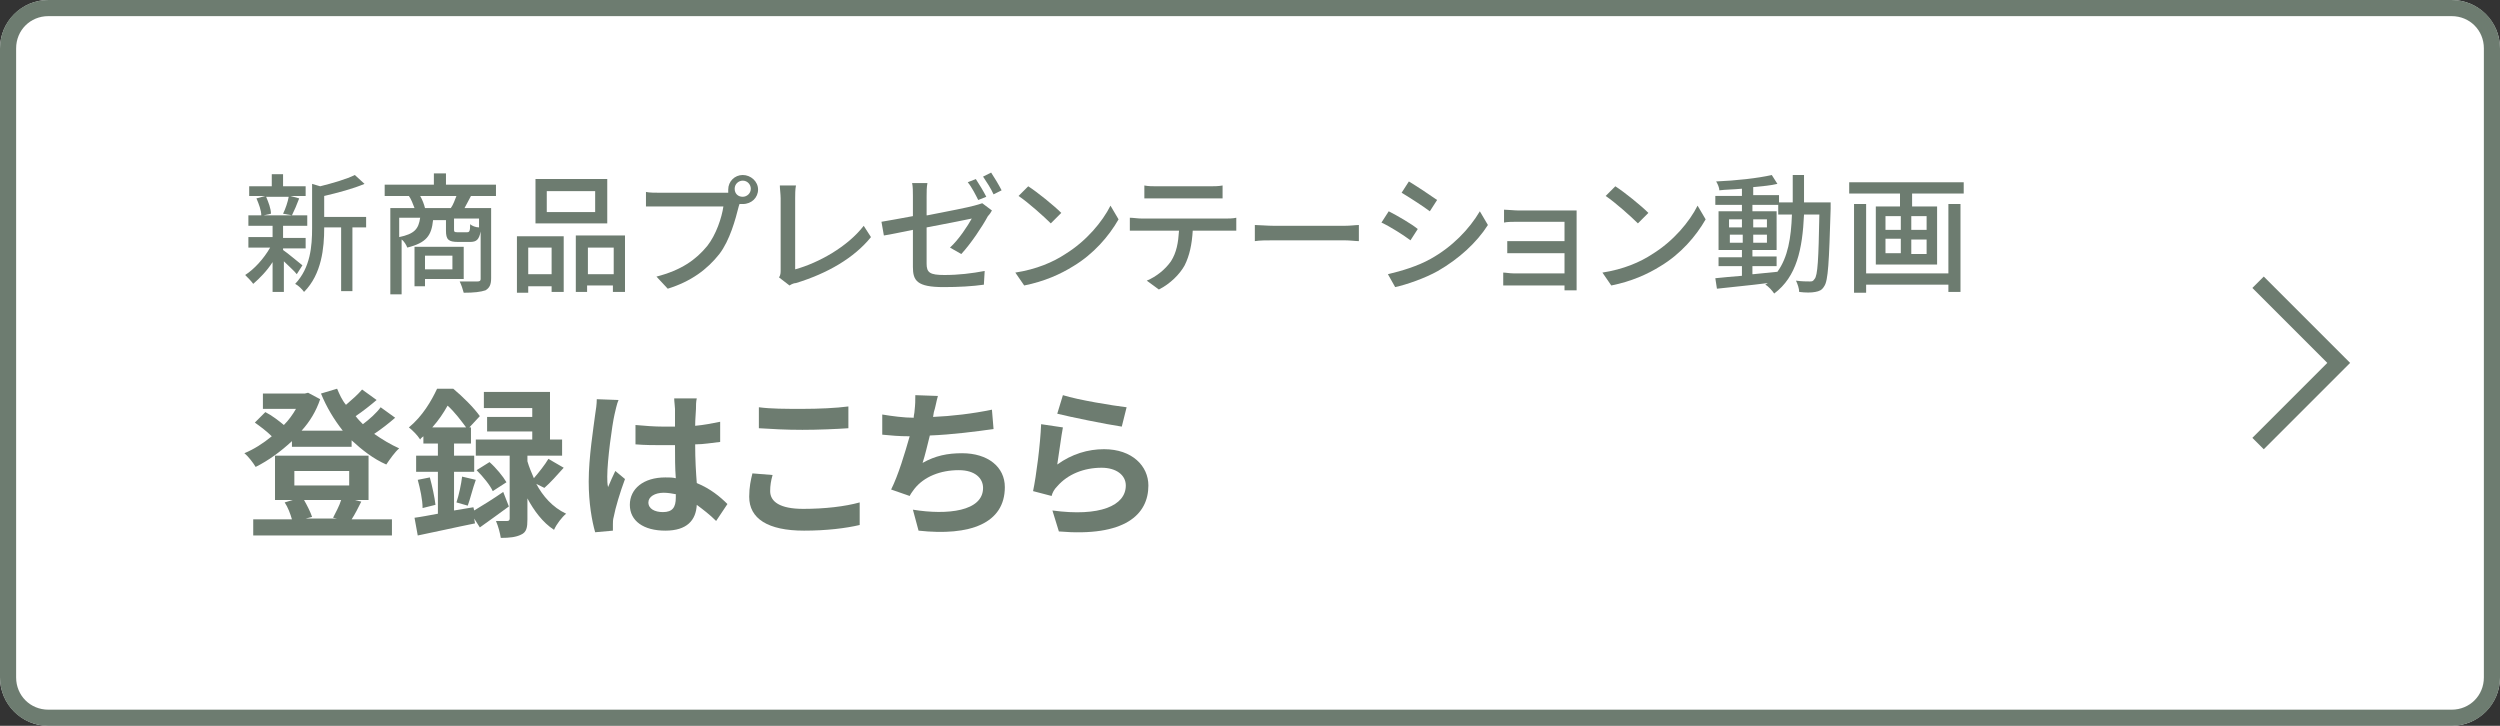 <?xml version="1.0" encoding="utf-8"?>
<!-- Generator: Adobe Illustrator 28.0.0, SVG Export Plug-In . SVG Version: 6.00 Build 0)  -->
<svg version="1.1" id="コンポーネント_124_1"
	 xmlns="http://www.w3.org/2000/svg" xmlns:xlink="http://www.w3.org/1999/xlink" x="0px" y="0px" viewBox="0 0 310 90"
	 style="enable-background:new 0 0 310 90;" xml:space="preserve">
<rect x="0" y="0" width="310" height="90" fill="#333333" stroke="none"/>
<style type="text/css">
	.st0{fill:#FFFFFF;}
	.st1{fill:none;stroke:#6D7C70;stroke-width:2;}
	.st2{enable-background:new    ;}
	.st3{fill:#6D7C70;}
</style>
<g id="長方形_19244">
	<path class="st0" d="M6,0h298c3.3,0,6,2.7,6,6v78c0,3.3-2.7,6-6,6H6c-3.3,0-6-2.7-6-6V6C0,2.7,2.7,0,6,0z"/>
	<path class="st1" d="M6,1h298c2.8,0,5,2.2,5,5v78c0,2.8-2.2,5-5,5H6c-2.8,0-5-2.2-5-5V6C1,3.2,3.2,1,6,1z"/>
</g>
<g class="st2">
	<path class="st3" d="M36.8,34c-0.3-0.4-1-1-1.6-1.6v3.8h-1.4v-3.7c-0.7,1.1-1.6,2-2.4,2.7c-0.2-0.3-0.7-0.8-1-1.1
		c1.1-0.7,2.3-2,3.1-3.4h-2.7v-1.3h3V28h-3v-1.3h1.6c0-0.6-0.3-1.4-0.6-2.1l1.1-0.3h-2v-1.2h2.8v-1.5h1.4v1.5h2.8v1.2h-1.9l1.1,0.3
		c-0.3,0.8-0.6,1.5-0.9,2.1h1.9V28h-3v1.5h2.8v1.3h-2.8V31c0.6,0.4,2,1.6,2.4,1.9L36.8,34z M33,24.4c0.3,0.7,0.6,1.5,0.6,2.1
		l-0.9,0.2h3.5l-1.1-0.2c0.3-0.6,0.6-1.5,0.7-2.1H33z M45.4,28.2h-1.7v7.9h-1.4v-7.9h-2.1v0.1c0,2.4-0.3,5.7-2.5,7.9
		c-0.2-0.3-0.7-0.8-1.1-1c1.9-2,2.1-4.7,2.1-6.9v-5.5l1,0.3c1.6-0.4,3.3-0.9,4.3-1.4l1.2,1.1c-1.4,0.6-3.3,1.1-5,1.5v2.6h5.2V28.2z"
		/>
	<path class="st3" d="M58.4,24.3c-0.3,0.6-0.6,1.1-0.8,1.5h3.3v8.7c0,0.8-0.2,1.2-0.7,1.5c-0.6,0.2-1.4,0.3-2.7,0.3
		c-0.1-0.4-0.3-1-0.5-1.4c1,0,1.9,0,2.2,0c0.3,0,0.4-0.1,0.4-0.3v-5.9c-0.2,1-0.5,1.3-1.3,1.3h-1.5c-1.2,0-1.5-0.3-1.5-1.4v-1.3
		h-1.6c-0.2,1.9-0.8,2.8-3.2,3.4c-0.1-0.3-0.4-0.8-0.7-1v6.8h-1.4V25.8h3c-0.2-0.5-0.4-1.1-0.7-1.5h-3v-1.4h6.1v-1.4h1.5v1.4h6.2
		v1.4H58.4z M49.5,29.4c1.9-0.4,2.4-1,2.6-2.4h-2.6V29.4z M52.7,34.6v0.9h-1.3v-4.9h6.1v4H52.7z M55.9,25.8c0.3-0.4,0.5-1,0.7-1.5
		h-4.5c0.3,0.5,0.5,1.1,0.6,1.5H55.9z M52.7,31.7v1.7h3.4v-1.7H52.7z M59.4,27.1h-3.1v1.3c0,0.3,0,0.4,0.4,0.4h1.2
		c0.3,0,0.4-0.1,0.4-1c0.2,0.2,0.7,0.4,1.1,0.4V27.1z"/>
	<path class="st3" d="M64.1,29.3h5.8v6.9h-1.5v-0.7h-2.9v0.8h-1.4V29.3z M65.5,30.7V34h2.9v-3.3H65.5z M75.3,27.7h-8.9v-5.5h8.9
		V27.7z M73.8,23.7h-6v2.6h6V23.7z M77.5,29.3v6.9h-1.5v-0.8h-3.2v0.8h-1.4v-7H77.5z M76.1,34v-3.3h-3.2V34H76.1z"/>
	<path class="st3" d="M89.6,23.9c0.2,0,0.4,0,0.7,0c0-0.1,0-0.3,0-0.4c0-1,0.8-1.8,1.8-1.8c1,0,1.9,0.8,1.9,1.8c0,1-0.8,1.8-1.9,1.8
		c-0.1,0-0.3,0-0.4,0l-0.1,0.3c-0.4,1.6-1.1,4.2-2.4,5.9c-1.5,1.9-3.5,3.4-6.4,4.3l-1.4-1.5c3.1-0.8,4.9-2.1,6.3-3.8
		c1.1-1.4,1.8-3.5,2-4.9h-7.9c-0.7,0-1.3,0-1.7,0v-1.8c0.4,0.1,1.2,0.1,1.7,0.1H89.6z M93.1,23.4c0-0.5-0.4-1-1-1c-0.5,0-1,0.4-1,1
		c0,0.6,0.4,1,1,1C92.6,24.4,93.1,24,93.1,23.4z"/>
	<path class="st3" d="M96.6,34.4c0.2-0.3,0.2-0.6,0.2-0.9v-8.9c0-0.5-0.1-1.2-0.1-1.6h2c-0.1,0.5-0.1,1.1-0.1,1.6v8.8
		c2.9-0.8,6.5-2.8,8.5-5.4l0.9,1.4c-2.1,2.6-5.4,4.5-9.3,5.7c-0.2,0-0.5,0.1-0.8,0.3L96.6,34.4z"/>
	<path class="st3" d="M115,26.7c2.6-0.5,5.1-1,5.8-1.2c0.4-0.1,0.7-0.2,1-0.3l1.2,0.9c-0.1,0.2-0.3,0.5-0.5,0.7
		c-0.7,1.3-2.1,3.4-3.3,4.7l-1.4-0.8c1.1-1,2.2-2.7,2.7-3.6c-0.4,0.1-3,0.6-5.6,1.1v4.5c0,1.1,0.4,1.4,2.2,1.4c1.8,0,3.4-0.2,5-0.5
		l-0.1,1.7c-1.4,0.2-3.1,0.3-5,0.3c-3.3,0-3.8-0.8-3.8-2.5v-4.6c-1.5,0.3-2.9,0.6-3.6,0.7l-0.3-1.7c0.7-0.1,2.2-0.4,3.9-0.7v-2.5
		c0-0.5,0-1.2-0.1-1.6h1.9c-0.1,0.5-0.1,1.1-0.1,1.6V26.7z M121.3,24.8c-0.3-0.6-0.8-1.6-1.3-2.2l1-0.4c0.4,0.6,1,1.6,1.3,2.2
		L121.3,24.8z M122.9,21.4c0.4,0.6,1,1.6,1.3,2.2l-1,0.5c-0.3-0.7-0.9-1.6-1.3-2.2L122.9,21.4z"/>
	<path class="st3" d="M132.1,31.5c2.6-1.6,4.6-4,5.6-6l1,1.7c-1.2,2.1-3.1,4.3-5.6,5.8c-1.6,1-3.6,1.9-6.1,2.4l-1.1-1.6
		C128.5,33.4,130.6,32.5,132.1,31.5z M131.6,26.4l-1.3,1.3c-0.8-0.8-2.8-2.6-4-3.4l1.2-1.2C128.6,23.8,130.7,25.5,131.6,26.4z"/>
	<path class="st3" d="M152,27.1c0.3,0,0.9,0,1.3-0.1v1.6c-0.4,0-0.9,0-1.3,0h-4.1c-0.1,1.7-0.4,3.1-1,4.3c-0.6,1.1-1.8,2.3-3.2,3
		l-1.5-1.1c1.2-0.5,2.3-1.4,3-2.4c0.7-1.1,0.9-2.3,1-3.8h-4.6c-0.5,0-1,0-1.5,0V27c0.4,0,1,0.1,1.5,0.1H152z M143.5,24.6
		c-0.5,0-1.1,0-1.6,0V23c0.5,0.1,1,0.1,1.6,0.1h6.5c0.5,0,1.1,0,1.6-0.1v1.6c-0.5,0-1.1,0-1.6,0H143.5z"/>
	<path class="st3" d="M155.6,27.9c0.5,0,1.5,0.1,2.4,0.1h8.7c0.8,0,1.4-0.1,1.8-0.1v2c-0.4,0-1.1-0.1-1.8-0.1H158
		c-0.9,0-1.8,0-2.4,0.1V27.9z"/>
	<path class="st3" d="M175.8,28.4l-0.9,1.4c-0.8-0.6-2.5-1.7-3.6-2.2l0.9-1.4C173.2,26.7,175.1,27.8,175.8,28.4z M177.4,32.1
		c2.7-1.5,4.8-3.7,6.1-5.9l1,1.7c-1.4,2.2-3.6,4.2-6.2,5.7c-1.6,0.9-3.9,1.7-5.3,2l-0.9-1.6C173.8,33.6,175.8,33,177.4,32.1z
		 M178.2,24.8l-0.9,1.4c-0.8-0.6-2.5-1.7-3.5-2.3l0.9-1.4C175.7,23.1,177.5,24.3,178.2,24.8z"/>
	<path class="st3" d="M194,36c0-0.1,0-0.4,0-0.6h-6.3c-0.5,0-1.1,0-1.3,0v-1.6c0.3,0,0.8,0.1,1.3,0.1h6.3v-2.5h-5.5
		c-0.6,0-1.2,0-1.6,0v-1.5c0.4,0,1,0,1.6,0h5.5v-2.4h-5.7c-0.5,0-1.5,0-1.8,0.1v-1.6c0.4,0,1.3,0.1,1.8,0.1h6.1c0.4,0,0.9,0,1.1,0
		c0,0.2,0,0.6,0,0.9v8c0,0.3,0,0.7,0,1H194z"/>
	<path class="st3" d="M204.9,31.5c2.6-1.6,4.6-4,5.6-6l1,1.7c-1.2,2.1-3.1,4.3-5.6,5.8c-1.6,1-3.6,1.9-6.1,2.4l-1.1-1.6
		C201.3,33.4,203.4,32.5,204.9,31.5z M204.4,26.4l-1.3,1.3c-0.8-0.8-2.8-2.6-4-3.4l1.2-1.2C201.4,23.8,203.5,25.5,204.4,26.4z"/>
	<path class="st3" d="M227,25.2c0,0,0,0.5,0,0.7c-0.2,6.6-0.3,8.9-0.8,9.6c-0.3,0.5-0.6,0.6-1.1,0.7c-0.5,0.1-1.2,0.1-2,0
		c0-0.4-0.2-1-0.4-1.4c0.7,0.1,1.4,0.1,1.7,0.1c0.3,0,0.4,0,0.6-0.3c0.4-0.4,0.5-2.5,0.6-8h-1.9c-0.2,4.3-0.9,7.7-3.7,9.8
		c-0.2-0.3-0.7-0.9-1.1-1.1c0.1-0.1,0.2-0.1,0.3-0.2c-2.3,0.3-4.6,0.5-6.3,0.7l-0.2-1.3c0.9-0.1,2.1-0.2,3.3-0.3V33h-2.9v-1.1h2.9
		V31h-2.9v-4.8h2.9v-0.8h-3.3v-1.1h3.3v-0.9c-1,0.1-2,0.1-2.8,0.2c0-0.3-0.2-0.8-0.4-1.1c2.4-0.1,5.2-0.4,6.9-0.8l0.7,1.1
		c-0.8,0.2-1.9,0.3-3,0.4v1h3.2v0.9h1.7c0-1.1,0-2.2,0-3.4h1.4c0,1.2,0,2.3,0,3.4H227z M214.4,28.2h1.6v-1h-1.6V28.2z M216.1,30.1
		v-1h-1.6v1H216.1z M217.4,34c1-0.1,2-0.2,3-0.3c1.3-1.8,1.7-4.2,1.8-7.1h-1.7v-1.2h-3.2v0.8h3V31h-3v0.8h3V33h-3V34z M219.1,28.2
		v-1h-1.7v1H219.1z M217.4,29.1v1h1.7v-1H217.4z"/>
	<path class="st3" d="M243.5,22.6V24h-6.4v1.6h3.1v7.2h-7.6v-7.2h3V24h-6.3v-1.4H243.5z M241.6,25.3h1.5v10.9h-1.5v-0.9h-10.2v1
		h-1.5V25.3h1.5v8.6h10.2V25.3z M233.8,28.5h1.9v-1.7h-1.9V28.5z M233.8,31.4h1.9v-1.8h-1.9V31.4z M238.9,26.8H237v1.7h1.9V26.8z
		 M238.9,29.7H237v1.8h1.9V29.7z"/>
</g>
<g class="st2">
	<path class="st3" d="M49,51.8c-0.8,0.7-1.7,1.4-2.6,2c1,0.7,2,1.3,3.1,1.8c-0.5,0.4-1.2,1.4-1.6,2c-1.6-0.7-3-1.8-4.3-3v0.8h-7.4
		v-0.7c-1.4,1.3-2.9,2.4-4.5,3.2c-0.3-0.5-0.9-1.3-1.4-1.7c1.2-0.5,2.3-1.2,3.4-2.1c-0.6-0.6-1.4-1.2-2.1-1.7l1.3-1.3
		c0.8,0.4,1.7,1.1,2.3,1.6c0.6-0.6,1.1-1.3,1.5-2h-4.1v-1.9h5.2l0.4-0.1l1.5,0.8c-0.5,1.5-1.3,2.8-2.3,3.9h5.1
		c-1.1-1.4-2-2.9-2.7-4.6l2-0.6c0.3,0.7,0.6,1.4,1.1,2c0.7-0.6,1.5-1.3,2-1.9l1.8,1.3C46,50.2,45,51,44.1,51.6
		c0.3,0.4,0.6,0.7,0.9,1c0.8-0.6,1.7-1.4,2.2-2.1L49,51.8z M44.8,62.2c-0.4,0.8-0.8,1.6-1.2,2.2h5v2H31.4v-2h4.8
		c-0.2-0.7-0.5-1.5-0.9-2.1l1-0.3h-2.2v-5.5h11.6V62H44L44.8,62.2z M36.5,60.2h6.8v-1.8h-6.8V60.2z M37.7,62c0.4,0.7,0.8,1.5,1,2.1
		l-0.8,0.2h3.9l-0.5-0.1c0.3-0.6,0.8-1.5,1-2.2H37.7z"/>
	<path class="st3" d="M58.8,63.3c1-0.6,2.3-1.4,3.6-2.3l0.7,1.8c-1.2,0.9-2.5,1.8-3.6,2.6l-0.7-1.1l0.1,0.6
		c-2.5,0.5-5.1,1.1-7.1,1.5l-0.4-2.2c0.8-0.1,1.8-0.3,2.9-0.5v-5.2h-2.7v-2h2.7V55h-1.8v-0.9c-0.1,0.1-0.3,0.2-0.4,0.4
		c-0.3-0.5-1-1.2-1.4-1.5c1.7-1.4,2.8-3.3,3.5-4.8h2c1.2,1,2.6,2.4,3.3,3.4L58.2,53h0.2v2h-2.1v1.5h2.5v2h-2.5v4.8l2.4-0.4
		L58.8,63.3z M53.3,59.2c0.3,1.1,0.6,2.5,0.7,3.4l-1.6,0.4c0-1-0.3-2.4-0.6-3.5L53.3,59.2z M57.8,53c-0.6-0.8-1.4-1.9-2.3-2.7
		c-0.5,0.9-1.1,1.8-1.9,2.7H57.8z M56.6,62.3c0.3-0.9,0.6-2.3,0.7-3.2l1.7,0.4c-0.4,1.1-0.7,2.4-1,3.2L56.6,62.3z M66.5,60
		c0.8,1.5,2,2.9,3.7,3.7c-0.5,0.4-1.2,1.3-1.5,2c-1.4-0.9-2.5-2.4-3.3-3.9v2.6c0,1-0.1,1.6-0.8,1.9c-0.6,0.3-1.4,0.4-2.5,0.4
		c-0.1-0.6-0.3-1.4-0.6-2.1c0.6,0,1.2,0,1.4,0c0.2,0,0.3-0.1,0.3-0.3v-7.8H59v-2h7v-1h-5.6v-1.8H66v-1.1h-6v-2h8.2v5.9h1.5v2h-4.3
		v0.7c0.2,0.7,0.5,1.4,0.8,2.1c0.6-0.7,1.4-1.7,1.8-2.4l1.9,1.1c-0.8,0.9-1.7,1.9-2.4,2.5L66.5,60z M60.7,57.3
		c0.8,0.7,1.7,1.8,2.1,2.5l-1.7,1.1c-0.3-0.7-1.2-1.8-2-2.6L60.7,57.3z"/>
	<path class="st3" d="M76.7,49.6c-0.2,0.4-0.4,1.4-0.5,1.8c-0.3,1.3-0.9,5.7-0.9,7.7c0,0.4,0,0.9,0.1,1.3c0.3-0.7,0.6-1.4,0.9-2
		l1.2,1c-0.6,1.6-1.2,3.6-1.4,4.7c-0.1,0.3-0.1,0.7-0.1,0.9c0,0.2,0,0.5,0,0.8l-2.2,0.2c-0.4-1.4-0.8-3.6-0.8-6.3
		c0-3,0.6-6.7,0.8-8.3c0.1-0.6,0.2-1.3,0.2-1.9L76.7,49.6z M88.8,64.6c-0.8-0.8-1.6-1.4-2.4-2c-0.1,1.9-1.2,3.2-3.9,3.2
		c-2.7,0-4.4-1.2-4.4-3.2c0-2,1.7-3.4,4.4-3.4c0.5,0,0.9,0,1.3,0.1c-0.1-1.2-0.1-2.7-0.1-4.1c-0.5,0-1,0-1.4,0c-1.2,0-2.3,0-3.5-0.1
		v-2.4c1.1,0.1,2.3,0.2,3.5,0.2c0.5,0,0.9,0,1.4,0c0-1,0-1.8,0-2.2c0-0.3-0.1-0.9-0.1-1.3h2.8c-0.1,0.4-0.1,0.9-0.1,1.3
		c0,0.4-0.1,1.2-0.1,2.1c1.1-0.1,2.1-0.3,3.1-0.5v2.5c-1,0.1-2,0.3-3.1,0.3c0,1.9,0.1,3.5,0.2,4.8c1.7,0.7,2.9,1.7,3.8,2.6
		L88.8,64.6z M83.9,61.3c-0.5-0.1-1.1-0.2-1.6-0.2c-1.1,0-1.9,0.5-1.9,1.2c0,0.8,0.8,1.2,1.8,1.2c1.2,0,1.6-0.6,1.6-1.8V61.3z"/>
	<path class="st3" d="M95.8,58.9c-0.2,0.7-0.3,1.3-0.3,2c0,1.3,1.2,2.2,4.1,2.2c2.7,0,5.2-0.3,7-0.8l0,2.8c-1.7,0.4-4.1,0.7-6.9,0.7
		c-4.5,0-6.8-1.5-6.8-4.2c0-1.2,0.2-2.1,0.4-2.9L95.8,58.9z M94.1,50.5c1.5,0.2,3.3,0.2,5.4,0.2c2,0,4.2-0.1,5.7-0.3v2.7
		c-1.4,0.1-3.8,0.2-5.7,0.2c-2.1,0-3.8-0.1-5.4-0.2V50.5z"/>
	<path class="st3" d="M123.2,53.2c-2.1,0.3-5.2,0.7-7.9,0.8c-0.3,1.2-0.6,2.5-0.9,3.4c1.6-0.9,3.1-1.2,4.9-1.2
		c3.2,0,5.3,1.7,5.3,4.2c0,4.5-4.3,6.1-10.7,5.4l-0.7-2.6c4.3,0.7,8.7,0.2,8.7-2.7c0-1.2-1-2.2-3-2.2c-2.3,0-4.3,0.8-5.5,2.3
		c-0.2,0.3-0.4,0.5-0.6,0.9l-2.3-0.8c0.9-1.8,1.7-4.5,2.3-6.6c-1.3,0-2.4-0.1-3.4-0.2v-2.5c1.2,0.2,2.7,0.4,3.9,0.4
		c0-0.3,0.1-0.6,0.1-0.8c0.1-0.9,0.1-1.3,0.1-2l2.8,0.1c-0.2,0.7-0.3,1.4-0.5,2l-0.1,0.6c2.3-0.1,4.9-0.4,7.3-0.9L123.2,53.2z"/>
	<path class="st3" d="M131.1,57.6c1.8-1.3,3.8-1.9,5.8-1.9c3.5,0,5.5,2.1,5.5,4.5c0,3.6-2.9,6.4-11.1,5.7l-0.8-2.6
		c5.9,0.8,9.1-0.6,9.1-3.1c0-1.3-1.2-2.2-3-2.2c-2.2,0-4.2,0.8-5.5,2.3c-0.4,0.4-0.6,0.8-0.7,1.2l-2.3-0.6c0.4-1.9,0.9-5.8,1-8.3
		l2.7,0.4C131.6,54,131.3,56.4,131.1,57.6z M131.8,49c1.9,0.6,6.2,1.3,7.9,1.5l-0.6,2.4c-2-0.3-6.4-1.2-8-1.6L131.8,49z"/>
</g>
<path id="パス_13249" class="st1" d="M280,35l10,10l-10,10"/>
</svg>
